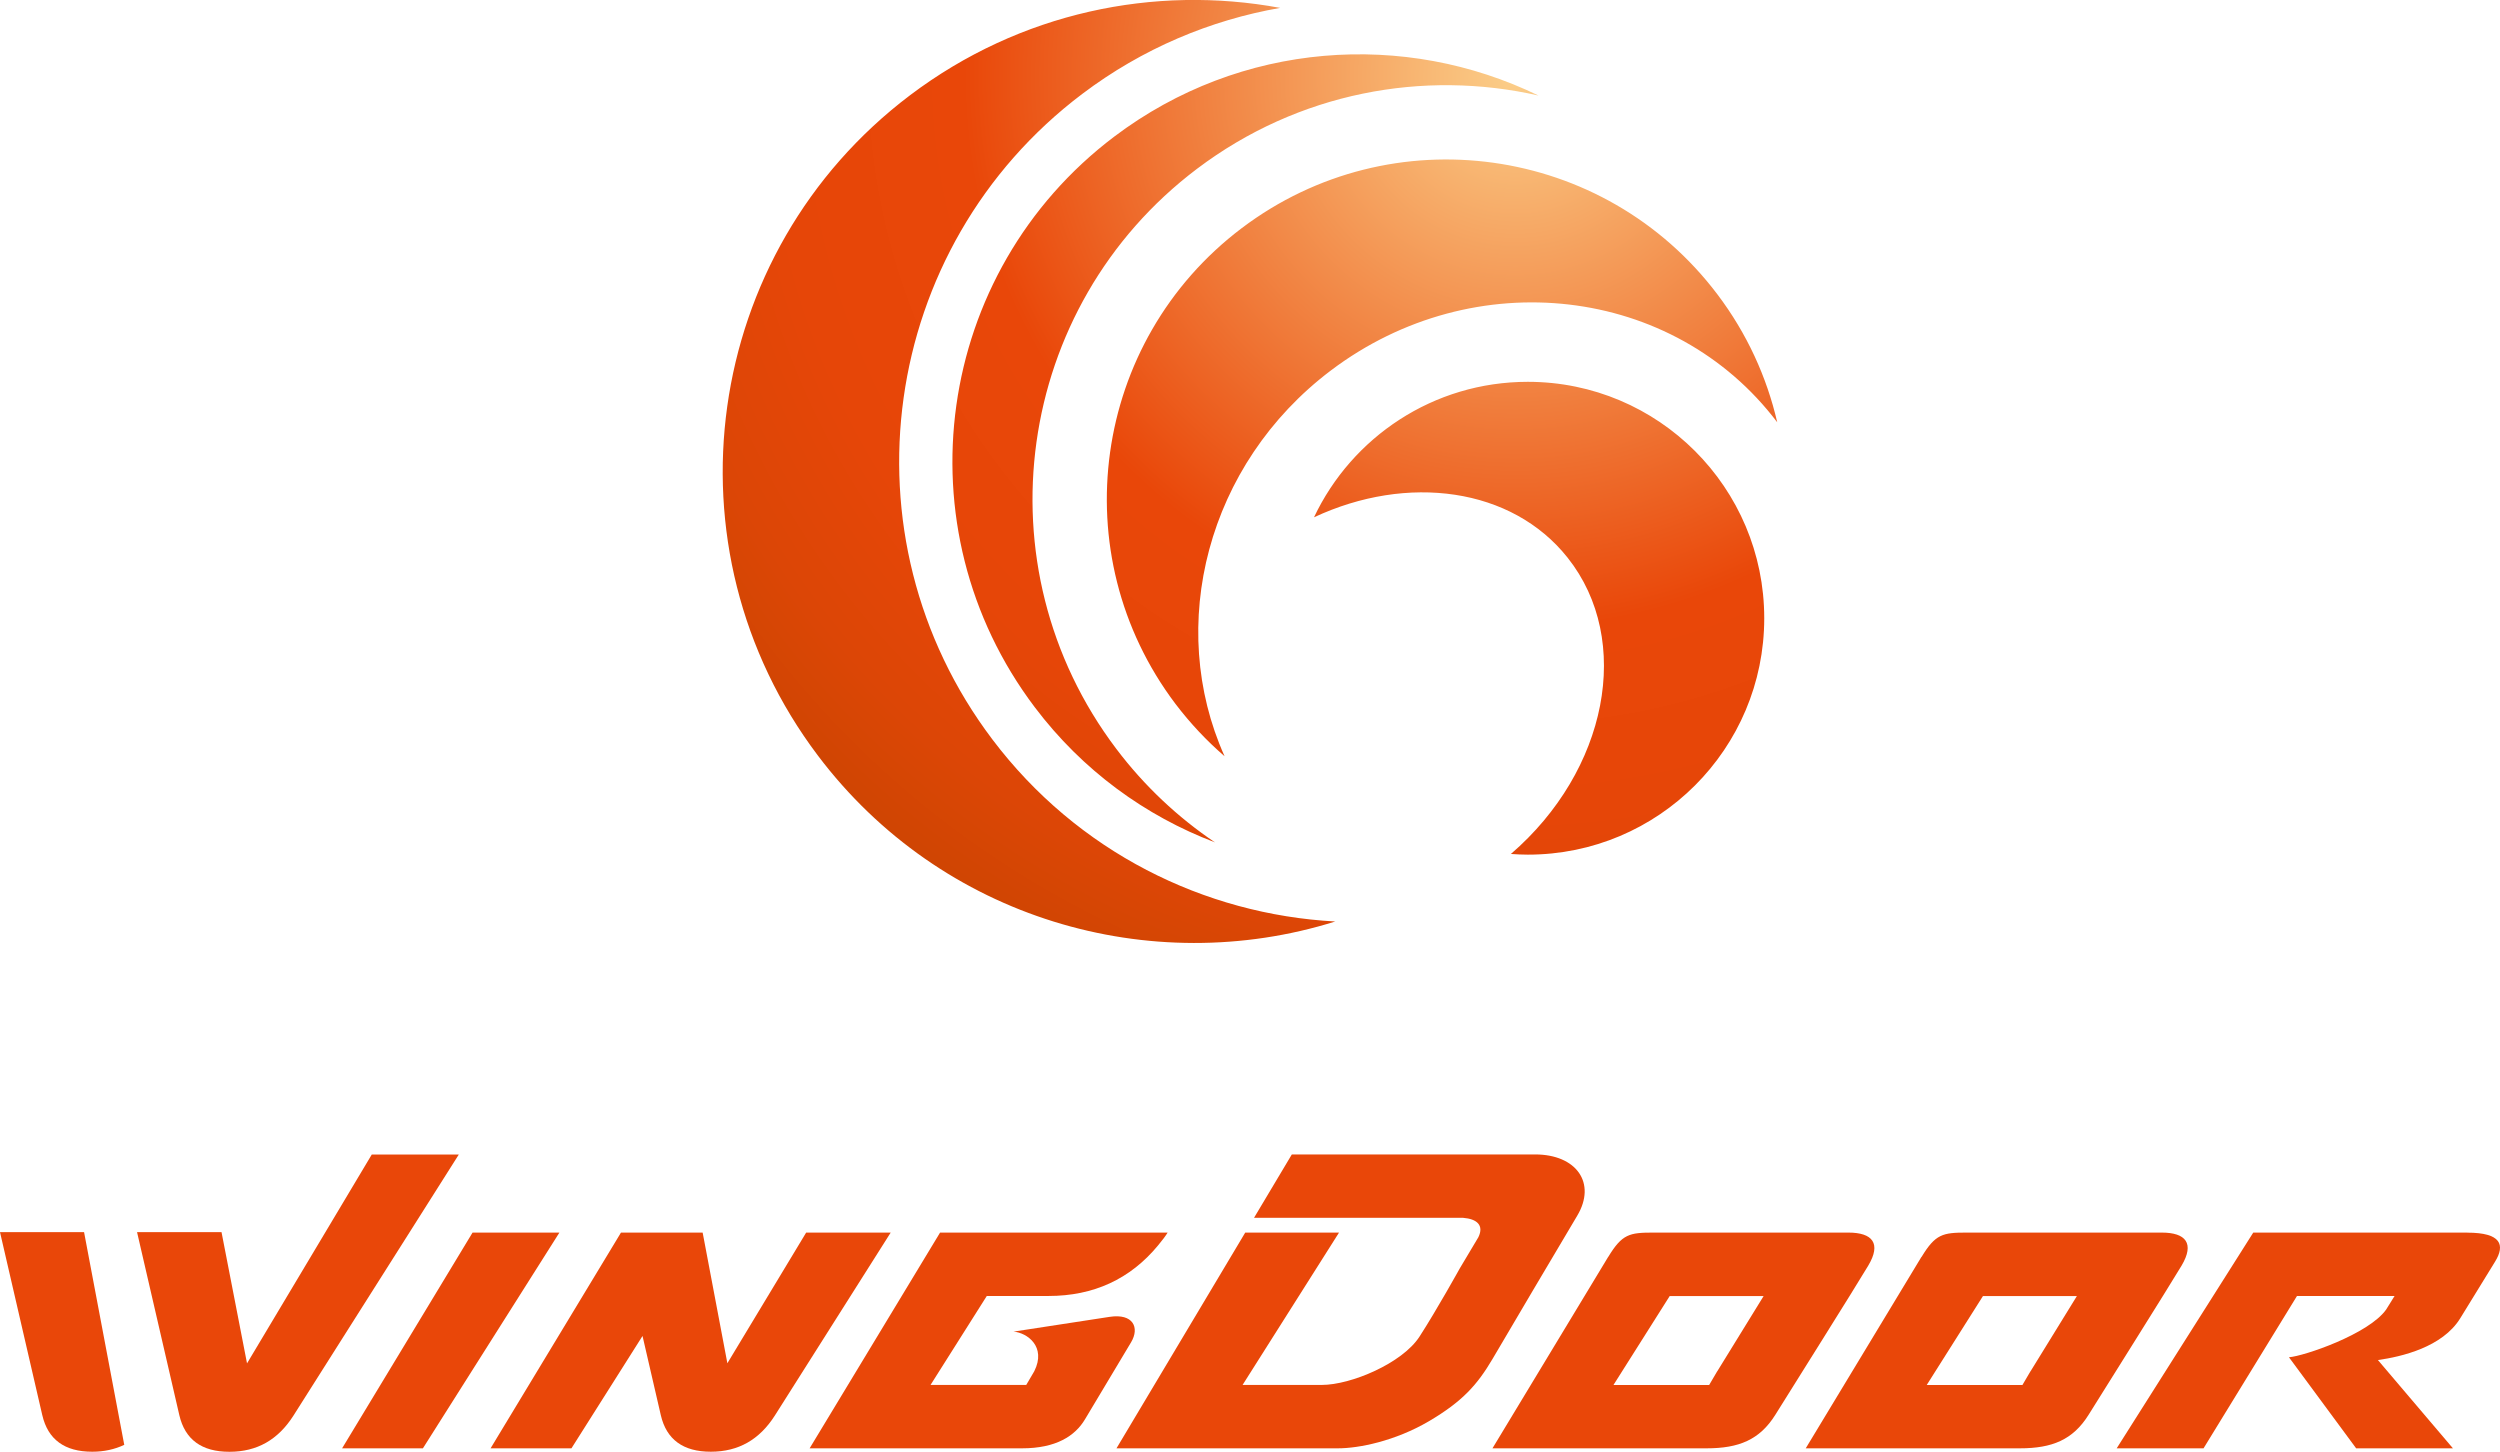 <?xml version="1.0" encoding="UTF-8"?>
<svg id="_レイヤー_2" data-name="レイヤー 2" xmlns="http://www.w3.org/2000/svg" xmlns:xlink="http://www.w3.org/1999/xlink" viewBox="0 0 367.58 213.45">
  <defs>
    <style>
      .cls-1 {
        fill: url(#radial-gradient);
      }

      .cls-1, .cls-2 {
        stroke-width: 0px;
      }

      .cls-2 {
        fill: #e94709;
      }
    </style>
    <radialGradient id="radial-gradient" cx="222.81" cy="11.25" fx="222.81" fy="11.25" r="155.96" gradientUnits="userSpaceOnUse">
      <stop offset="0" stop-color="#fbce89"/>
      <stop offset=".52" stop-color="#e94709"/>
      <stop offset=".7" stop-color="#e64608"/>
      <stop offset=".83" stop-color="#dc4606"/>
      <stop offset=".94" stop-color="#cd4502"/>
      <stop offset="1" stop-color="#c24500"/>
    </radialGradient>
  </defs>
  <g id="_レイヤー_1-2" data-name="レイヤー 1">
    <g>
      <g>
        <path class="cls-2" d="M54.67,169.74l-6.82,11.42-11.53,19.3-3.75-19.3h-12.42l6.22,26.93c.84,3.58,3.29,5.37,7.36,5.37s7.15-1.77,9.41-5.31l17.09-26.98,7.23-11.42h-12.77Z"/>
        <path class="cls-2" d="M6.22,208.08c.83,3.58,3.29,5.37,7.35,5.37,1.73,0,3.29-.35,4.7-1.01l-5.91-31.28H0l6.22,26.93Z"/>
        <polygon class="cls-2" points="69.48 181.23 50.3 212.95 62.18 212.95 82.25 181.23 69.48 181.23"/>
        <path class="cls-2" d="M151,181.23h-12.78l-19.18,31.72h31.24c4.98,0,7.79-1.81,9.25-4.27.97-1.62,4.29-7.14,6.78-11.33,1.28-2.15.3-4.26-3.16-3.73-3.46.53-14.13,2.17-14.13,2.17,1.99.16,4.87,2.2,3.05,5.83l-1.18,2.01h-14.07l8.27-13.08h9.07c6.64,0,12.01-2.48,16.1-7.42.65-.78,1.12-1.41,1.42-1.9h-20.69Z"/>
        <path class="cls-2" d="M362.78,181.23h-31.48l-20.08,31.72h12.77l13.74-22.4h14.35l-1.25,2.01c-2.6,3.63-12.1,6.84-14.28,7l9.88,13.39h14.23l-11.03-12.98c3.48-.49,9.49-1.89,12.11-6.15,3.06-4.98,4.11-6.69,5.11-8.31,1.52-2.46.91-4.27-4.07-4.27Z"/>
        <path class="cls-2" d="M236.45,184.81c-2.04,3.37-17.01,28.14-17.01,28.14h31.49c4.73,0,7.8-1.25,10.1-4.93,2.29-3.68,11.71-18.65,13.66-21.93,1.96-3.28.62-4.86-2.92-4.86h-28.69c-3.51,0-4.58.22-6.62,3.58ZM252.48,201.63l-1.18,2.01h-14.07l8.27-13.08h13.81l-6.82,11.07Z"/>
        <path class="cls-2" d="M282.51,184.81c-2.03,3.37-17.01,28.14-17.01,28.14h31.49c4.74,0,7.8-1.25,10.1-4.93,2.29-3.68,11.71-18.65,13.67-21.93,1.95-3.28.62-4.86-2.92-4.86h-28.69c-3.51,0-4.58.22-6.62,3.58ZM298.54,201.63l-1.18,2.01h-14.07l8.27-13.08h13.81l-6.82,11.07Z"/>
        <path class="cls-2" d="M106.95,200.46l-3.46-18.29-.18-.94h-12.01l-.25.42-18.92,31.3h11.89l10.45-16.52,2.69,11.65c.83,3.58,3.29,5.37,7.35,5.37s7.15-1.77,9.41-5.31l17.04-26.91h-12.43l-11.59,19.22Z"/>
        <path class="cls-2" d="M225.7,169.74h-35.76l-5.56,9.32h30.75c2.01.16,3.1,1.08,2.24,2.85l-2.72,4.56s-3.41,6.15-5.94,10.06c-2.53,3.91-10.07,7.1-14.37,7.1h-11.64l14.18-22.4h-13.79l-18.93,31.72h32.58c3.05,0,8.37-1.06,13.35-3.98,4.98-2.93,7.14-5.4,9.36-9.16,2.22-3.77,9.54-16.2,12.44-21.04,2.9-4.84-.13-9.03-6.18-9.03Z"/>
      </g>
      <path class="cls-1" d="M259.4,90.9c0,19.2-15.56,34.76-34.76,34.76-.84,0-1.66-.04-2.49-.1,14.18-12.23,17.99-31.39,8.35-43.55-8.2-10.35-23.57-12.37-37.3-5.95,5.57-11.78,17.55-19.92,31.44-19.92,19.2,0,34.76,15.56,34.76,34.76ZM145.89,108.69c-22.54-29.85-16.62-72.32,13.22-94.87,8.87-6.7,18.87-10.87,29.12-12.66-18.47-3.42-38.25.63-54.42,12.84-30.55,23.08-36.62,66.55-13.54,97.11,18.14,24.02,48.89,32.89,76.06,24.38-19.25-1.04-37.92-10.22-50.44-26.8ZM178.62,123.85c-10.18-3.87-19.44-10.54-26.48-19.87-19.94-26.4-14.7-63.96,11.7-83.9,18.61-14.05,42.75-15.58,62.37-6.03-16.89-3.84-35.3-.49-50.21,10.77-26.83,20.26-32.15,58.44-11.88,85.27,4.16,5.51,9.09,10.1,14.51,13.76ZM180.06,111.2c-2.63-2.27-5.05-4.84-7.23-7.71-16.62-22.01-12.26-53.32,9.75-69.95,22-16.62,53.32-12.26,69.94,9.75,4.36,5.77,7.26,12.18,8.79,18.8-15.2-20.11-44.58-23.52-65.63-7.62-18.24,13.78-24.24,37.54-15.63,56.72Z"/>
    </g>
  </g>
</svg>